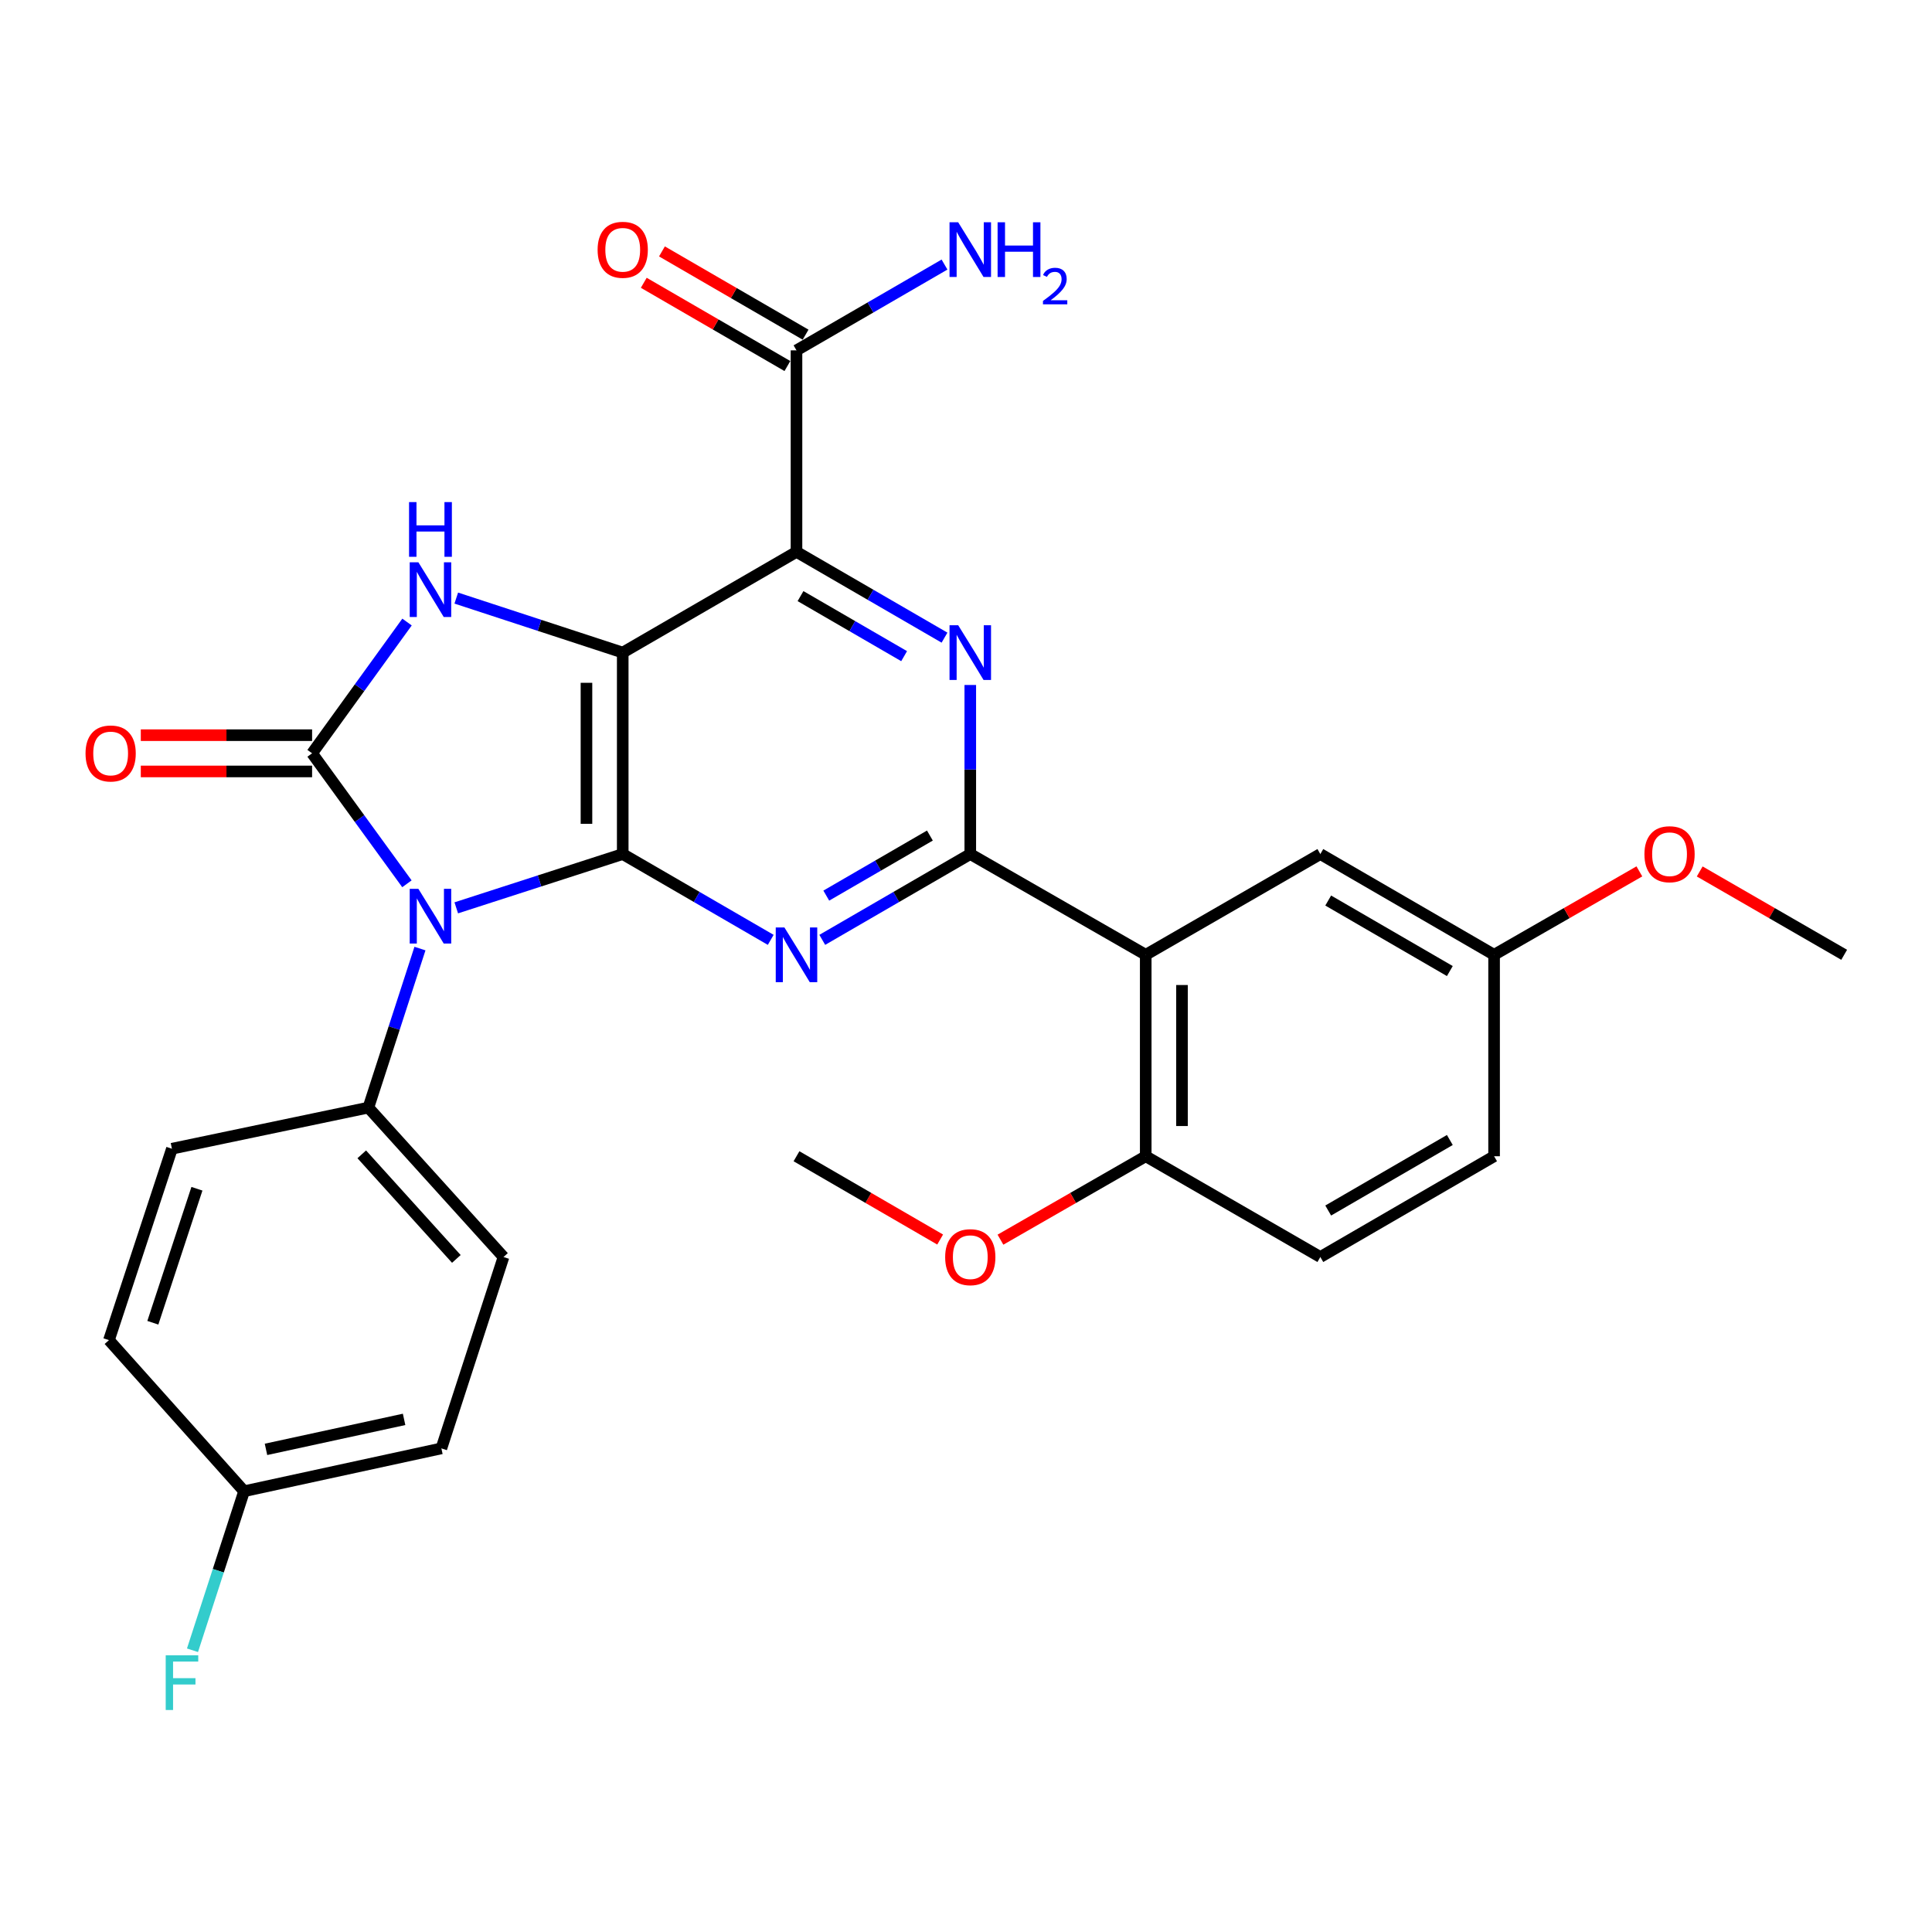 <?xml version='1.0' encoding='iso-8859-1'?>
<svg version='1.1' baseProfile='full'
              xmlns='http://www.w3.org/2000/svg'
                      xmlns:rdkit='http://www.rdkit.org/xml'
                      xmlns:xlink='http://www.w3.org/1999/xlink'
                  xml:space='preserve'
width='1000px' height='1000px' viewBox='0 0 1000 1000'>
<!-- END OF HEADER -->
<rect style='opacity:1.0;fill:#FFFFFF;stroke:none' width='1000' height='1000' x='0' y='0'> </rect>
<path class='bond-0' d='M 322.322,337.778 L 322.322,442.058' style='fill:none;fill-rule:evenodd;stroke:#000000;stroke-width:6px;stroke-linecap:butt;stroke-linejoin:miter;stroke-opacity:1' />
<path class='bond-0' d='M 303.554,353.42 L 303.554,426.416' style='fill:none;fill-rule:evenodd;stroke:#000000;stroke-width:6px;stroke-linecap:butt;stroke-linejoin:miter;stroke-opacity:1' />
<path class='bond-3' d='M 322.322,337.778 L 412.264,285.644' style='fill:none;fill-rule:evenodd;stroke:#000000;stroke-width:6px;stroke-linecap:butt;stroke-linejoin:miter;stroke-opacity:1' />
<path class='bond-5' d='M 322.322,337.778 L 279.244,323.673' style='fill:none;fill-rule:evenodd;stroke:#000000;stroke-width:6px;stroke-linecap:butt;stroke-linejoin:miter;stroke-opacity:1' />
<path class='bond-5' d='M 279.244,323.673 L 236.166,309.568' style='fill:none;fill-rule:evenodd;stroke:#0000FF;stroke-width:6px;stroke-linecap:butt;stroke-linejoin:miter;stroke-opacity:1' />
<path class='bond-1' d='M 322.322,442.058 L 279.242,455.978' style='fill:none;fill-rule:evenodd;stroke:#000000;stroke-width:6px;stroke-linecap:butt;stroke-linejoin:miter;stroke-opacity:1' />
<path class='bond-1' d='M 279.242,455.978 L 236.163,469.899' style='fill:none;fill-rule:evenodd;stroke:#0000FF;stroke-width:6px;stroke-linecap:butt;stroke-linejoin:miter;stroke-opacity:1' />
<path class='bond-4' d='M 322.322,442.058 L 360.624,464.263' style='fill:none;fill-rule:evenodd;stroke:#000000;stroke-width:6px;stroke-linecap:butt;stroke-linejoin:miter;stroke-opacity:1' />
<path class='bond-4' d='M 360.624,464.263 L 398.925,486.469' style='fill:none;fill-rule:evenodd;stroke:#0000FF;stroke-width:6px;stroke-linecap:butt;stroke-linejoin:miter;stroke-opacity:1' />
<path class='bond-10' d='M 217.371,490.978 L 204.021,532.134' style='fill:none;fill-rule:evenodd;stroke:#0000FF;stroke-width:6px;stroke-linecap:butt;stroke-linejoin:miter;stroke-opacity:1' />
<path class='bond-10' d='M 204.021,532.134 L 190.672,573.29' style='fill:none;fill-rule:evenodd;stroke:#000000;stroke-width:6px;stroke-linecap:butt;stroke-linejoin:miter;stroke-opacity:1' />
<path class='bond-29' d='M 210.623,457.449 L 186.082,423.681' style='fill:none;fill-rule:evenodd;stroke:#0000FF;stroke-width:6px;stroke-linecap:butt;stroke-linejoin:miter;stroke-opacity:1' />
<path class='bond-29' d='M 186.082,423.681 L 161.54,389.913' style='fill:none;fill-rule:evenodd;stroke:#000000;stroke-width:6px;stroke-linecap:butt;stroke-linejoin:miter;stroke-opacity:1' />
<path class='bond-2' d='M 161.54,389.913 L 186.108,355.94' style='fill:none;fill-rule:evenodd;stroke:#000000;stroke-width:6px;stroke-linecap:butt;stroke-linejoin:miter;stroke-opacity:1' />
<path class='bond-2' d='M 186.108,355.94 L 210.677,321.968' style='fill:none;fill-rule:evenodd;stroke:#0000FF;stroke-width:6px;stroke-linecap:butt;stroke-linejoin:miter;stroke-opacity:1' />
<path class='bond-11' d='M 161.54,380.529 L 117.209,380.529' style='fill:none;fill-rule:evenodd;stroke:#000000;stroke-width:6px;stroke-linecap:butt;stroke-linejoin:miter;stroke-opacity:1' />
<path class='bond-11' d='M 117.209,380.529 L 72.878,380.529' style='fill:none;fill-rule:evenodd;stroke:#FF0000;stroke-width:6px;stroke-linecap:butt;stroke-linejoin:miter;stroke-opacity:1' />
<path class='bond-11' d='M 161.54,399.297 L 117.209,399.297' style='fill:none;fill-rule:evenodd;stroke:#000000;stroke-width:6px;stroke-linecap:butt;stroke-linejoin:miter;stroke-opacity:1' />
<path class='bond-11' d='M 117.209,399.297 L 72.878,399.297' style='fill:none;fill-rule:evenodd;stroke:#FF0000;stroke-width:6px;stroke-linecap:butt;stroke-linejoin:miter;stroke-opacity:1' />
<path class='bond-7' d='M 412.264,285.644 L 450.571,307.846' style='fill:none;fill-rule:evenodd;stroke:#000000;stroke-width:6px;stroke-linecap:butt;stroke-linejoin:miter;stroke-opacity:1' />
<path class='bond-7' d='M 450.571,307.846 L 488.878,330.047' style='fill:none;fill-rule:evenodd;stroke:#0000FF;stroke-width:6px;stroke-linecap:butt;stroke-linejoin:miter;stroke-opacity:1' />
<path class='bond-7' d='M 414.345,308.543 L 441.16,324.084' style='fill:none;fill-rule:evenodd;stroke:#000000;stroke-width:6px;stroke-linecap:butt;stroke-linejoin:miter;stroke-opacity:1' />
<path class='bond-7' d='M 441.16,324.084 L 467.975,339.625' style='fill:none;fill-rule:evenodd;stroke:#0000FF;stroke-width:6px;stroke-linecap:butt;stroke-linejoin:miter;stroke-opacity:1' />
<path class='bond-9' d='M 412.264,285.644 L 412.264,181.344' style='fill:none;fill-rule:evenodd;stroke:#000000;stroke-width:6px;stroke-linecap:butt;stroke-linejoin:miter;stroke-opacity:1' />
<path class='bond-30' d='M 425.604,486.47 L 463.91,464.264' style='fill:none;fill-rule:evenodd;stroke:#0000FF;stroke-width:6px;stroke-linecap:butt;stroke-linejoin:miter;stroke-opacity:1' />
<path class='bond-30' d='M 463.91,464.264 L 502.217,442.058' style='fill:none;fill-rule:evenodd;stroke:#000000;stroke-width:6px;stroke-linecap:butt;stroke-linejoin:miter;stroke-opacity:1' />
<path class='bond-30' d='M 427.683,463.57 L 454.498,448.026' style='fill:none;fill-rule:evenodd;stroke:#0000FF;stroke-width:6px;stroke-linecap:butt;stroke-linejoin:miter;stroke-opacity:1' />
<path class='bond-30' d='M 454.498,448.026 L 481.312,432.482' style='fill:none;fill-rule:evenodd;stroke:#000000;stroke-width:6px;stroke-linecap:butt;stroke-linejoin:miter;stroke-opacity:1' />
<path class='bond-6' d='M 502.217,442.058 L 502.217,398.301' style='fill:none;fill-rule:evenodd;stroke:#000000;stroke-width:6px;stroke-linecap:butt;stroke-linejoin:miter;stroke-opacity:1' />
<path class='bond-6' d='M 502.217,398.301 L 502.217,354.545' style='fill:none;fill-rule:evenodd;stroke:#0000FF;stroke-width:6px;stroke-linecap:butt;stroke-linejoin:miter;stroke-opacity:1' />
<path class='bond-8' d='M 502.217,442.058 L 593.025,494.202' style='fill:none;fill-rule:evenodd;stroke:#000000;stroke-width:6px;stroke-linecap:butt;stroke-linejoin:miter;stroke-opacity:1' />
<path class='bond-12' d='M 593.025,494.202 L 593.025,598.471' style='fill:none;fill-rule:evenodd;stroke:#000000;stroke-width:6px;stroke-linecap:butt;stroke-linejoin:miter;stroke-opacity:1' />
<path class='bond-12' d='M 611.793,509.843 L 611.793,582.831' style='fill:none;fill-rule:evenodd;stroke:#000000;stroke-width:6px;stroke-linecap:butt;stroke-linejoin:miter;stroke-opacity:1' />
<path class='bond-13' d='M 593.025,494.202 L 683.405,442.058' style='fill:none;fill-rule:evenodd;stroke:#000000;stroke-width:6px;stroke-linecap:butt;stroke-linejoin:miter;stroke-opacity:1' />
<path class='bond-14' d='M 416.97,173.225 L 379.799,151.679' style='fill:none;fill-rule:evenodd;stroke:#000000;stroke-width:6px;stroke-linecap:butt;stroke-linejoin:miter;stroke-opacity:1' />
<path class='bond-14' d='M 379.799,151.679 L 342.627,130.132' style='fill:none;fill-rule:evenodd;stroke:#FF0000;stroke-width:6px;stroke-linecap:butt;stroke-linejoin:miter;stroke-opacity:1' />
<path class='bond-14' d='M 407.558,189.463 L 370.387,167.917' style='fill:none;fill-rule:evenodd;stroke:#000000;stroke-width:6px;stroke-linecap:butt;stroke-linejoin:miter;stroke-opacity:1' />
<path class='bond-14' d='M 370.387,167.917 L 333.215,146.37' style='fill:none;fill-rule:evenodd;stroke:#FF0000;stroke-width:6px;stroke-linecap:butt;stroke-linejoin:miter;stroke-opacity:1' />
<path class='bond-18' d='M 412.264,181.344 L 450.571,159.142' style='fill:none;fill-rule:evenodd;stroke:#000000;stroke-width:6px;stroke-linecap:butt;stroke-linejoin:miter;stroke-opacity:1' />
<path class='bond-18' d='M 450.571,159.142 L 488.878,136.941' style='fill:none;fill-rule:evenodd;stroke:#0000FF;stroke-width:6px;stroke-linecap:butt;stroke-linejoin:miter;stroke-opacity:1' />
<path class='bond-15' d='M 190.672,573.29 L 260.616,650.626' style='fill:none;fill-rule:evenodd;stroke:#000000;stroke-width:6px;stroke-linecap:butt;stroke-linejoin:miter;stroke-opacity:1' />
<path class='bond-15' d='M 187.244,597.48 L 236.204,651.615' style='fill:none;fill-rule:evenodd;stroke:#000000;stroke-width:6px;stroke-linecap:butt;stroke-linejoin:miter;stroke-opacity:1' />
<path class='bond-16' d='M 190.672,573.29 L 88.99,594.572' style='fill:none;fill-rule:evenodd;stroke:#000000;stroke-width:6px;stroke-linecap:butt;stroke-linejoin:miter;stroke-opacity:1' />
<path class='bond-17' d='M 593.025,598.471 L 683.405,650.626' style='fill:none;fill-rule:evenodd;stroke:#000000;stroke-width:6px;stroke-linecap:butt;stroke-linejoin:miter;stroke-opacity:1' />
<path class='bond-25' d='M 593.025,598.471 L 555.43,620.064' style='fill:none;fill-rule:evenodd;stroke:#000000;stroke-width:6px;stroke-linecap:butt;stroke-linejoin:miter;stroke-opacity:1' />
<path class='bond-25' d='M 555.43,620.064 L 517.835,641.656' style='fill:none;fill-rule:evenodd;stroke:#FF0000;stroke-width:6px;stroke-linecap:butt;stroke-linejoin:miter;stroke-opacity:1' />
<path class='bond-19' d='M 683.405,442.058 L 773.337,494.202' style='fill:none;fill-rule:evenodd;stroke:#000000;stroke-width:6px;stroke-linecap:butt;stroke-linejoin:miter;stroke-opacity:1' />
<path class='bond-19' d='M 687.48,466.116 L 750.433,502.617' style='fill:none;fill-rule:evenodd;stroke:#000000;stroke-width:6px;stroke-linecap:butt;stroke-linejoin:miter;stroke-opacity:1' />
<path class='bond-22' d='M 260.616,650.626 L 228.459,749.682' style='fill:none;fill-rule:evenodd;stroke:#000000;stroke-width:6px;stroke-linecap:butt;stroke-linejoin:miter;stroke-opacity:1' />
<path class='bond-23' d='M 88.99,594.572 L 56.395,693.648' style='fill:none;fill-rule:evenodd;stroke:#000000;stroke-width:6px;stroke-linecap:butt;stroke-linejoin:miter;stroke-opacity:1' />
<path class='bond-23' d='M 101.929,615.298 L 79.113,684.652' style='fill:none;fill-rule:evenodd;stroke:#000000;stroke-width:6px;stroke-linecap:butt;stroke-linejoin:miter;stroke-opacity:1' />
<path class='bond-32' d='M 683.405,650.626 L 773.337,598.471' style='fill:none;fill-rule:evenodd;stroke:#000000;stroke-width:6px;stroke-linecap:butt;stroke-linejoin:miter;stroke-opacity:1' />
<path class='bond-32' d='M 687.479,626.567 L 750.431,590.059' style='fill:none;fill-rule:evenodd;stroke:#000000;stroke-width:6px;stroke-linecap:butt;stroke-linejoin:miter;stroke-opacity:1' />
<path class='bond-21' d='M 773.337,494.202 L 773.337,598.471' style='fill:none;fill-rule:evenodd;stroke:#000000;stroke-width:6px;stroke-linecap:butt;stroke-linejoin:miter;stroke-opacity:1' />
<path class='bond-26' d='M 773.337,494.202 L 810.937,472.614' style='fill:none;fill-rule:evenodd;stroke:#000000;stroke-width:6px;stroke-linecap:butt;stroke-linejoin:miter;stroke-opacity:1' />
<path class='bond-26' d='M 810.937,472.614 L 848.537,451.025' style='fill:none;fill-rule:evenodd;stroke:#FF0000;stroke-width:6px;stroke-linecap:butt;stroke-linejoin:miter;stroke-opacity:1' />
<path class='bond-20' d='M 126.339,771.86 L 56.395,693.648' style='fill:none;fill-rule:evenodd;stroke:#000000;stroke-width:6px;stroke-linecap:butt;stroke-linejoin:miter;stroke-opacity:1' />
<path class='bond-24' d='M 126.339,771.86 L 112.985,813.016' style='fill:none;fill-rule:evenodd;stroke:#000000;stroke-width:6px;stroke-linecap:butt;stroke-linejoin:miter;stroke-opacity:1' />
<path class='bond-24' d='M 112.985,813.016 L 99.632,854.172' style='fill:none;fill-rule:evenodd;stroke:#33CCCC;stroke-width:6px;stroke-linecap:butt;stroke-linejoin:miter;stroke-opacity:1' />
<path class='bond-31' d='M 126.339,771.86 L 228.459,749.682' style='fill:none;fill-rule:evenodd;stroke:#000000;stroke-width:6px;stroke-linecap:butt;stroke-linejoin:miter;stroke-opacity:1' />
<path class='bond-31' d='M 137.674,750.192 L 209.158,734.668' style='fill:none;fill-rule:evenodd;stroke:#000000;stroke-width:6px;stroke-linecap:butt;stroke-linejoin:miter;stroke-opacity:1' />
<path class='bond-27' d='M 486.618,641.582 L 449.441,620.026' style='fill:none;fill-rule:evenodd;stroke:#FF0000;stroke-width:6px;stroke-linecap:butt;stroke-linejoin:miter;stroke-opacity:1' />
<path class='bond-27' d='M 449.441,620.026 L 412.264,598.471' style='fill:none;fill-rule:evenodd;stroke:#000000;stroke-width:6px;stroke-linecap:butt;stroke-linejoin:miter;stroke-opacity:1' />
<path class='bond-28' d='M 879.764,451.062 L 917.155,472.632' style='fill:none;fill-rule:evenodd;stroke:#FF0000;stroke-width:6px;stroke-linecap:butt;stroke-linejoin:miter;stroke-opacity:1' />
<path class='bond-28' d='M 917.155,472.632 L 954.545,494.202' style='fill:none;fill-rule:evenodd;stroke:#000000;stroke-width:6px;stroke-linecap:butt;stroke-linejoin:miter;stroke-opacity:1' />
<path  class='atom-2' d='M 216.548 460.054
L 225.828 475.054
Q 226.748 476.534, 228.228 479.214
Q 229.708 481.894, 229.788 482.054
L 229.788 460.054
L 233.548 460.054
L 233.548 488.374
L 229.668 488.374
L 219.708 471.974
Q 218.548 470.054, 217.308 467.854
Q 216.108 465.654, 215.748 464.974
L 215.748 488.374
L 212.068 488.374
L 212.068 460.054
L 216.548 460.054
' fill='#0000FF'/>
<path  class='atom-5' d='M 406.004 480.042
L 415.284 495.042
Q 416.204 496.522, 417.684 499.202
Q 419.164 501.882, 419.244 502.042
L 419.244 480.042
L 423.004 480.042
L 423.004 508.362
L 419.124 508.362
L 409.164 491.962
Q 408.004 490.042, 406.764 487.842
Q 405.564 485.642, 405.204 484.962
L 405.204 508.362
L 401.524 508.362
L 401.524 480.042
L 406.004 480.042
' fill='#0000FF'/>
<path  class='atom-6' d='M 216.548 291.034
L 225.828 306.034
Q 226.748 307.514, 228.228 310.194
Q 229.708 312.874, 229.788 313.034
L 229.788 291.034
L 233.548 291.034
L 233.548 319.354
L 229.668 319.354
L 219.708 302.954
Q 218.548 301.034, 217.308 298.834
Q 216.108 296.634, 215.748 295.954
L 215.748 319.354
L 212.068 319.354
L 212.068 291.034
L 216.548 291.034
' fill='#0000FF'/>
<path  class='atom-6' d='M 211.728 259.882
L 215.568 259.882
L 215.568 271.922
L 230.048 271.922
L 230.048 259.882
L 233.888 259.882
L 233.888 288.202
L 230.048 288.202
L 230.048 275.122
L 215.568 275.122
L 215.568 288.202
L 211.728 288.202
L 211.728 259.882
' fill='#0000FF'/>
<path  class='atom-8' d='M 495.957 323.618
L 505.237 338.618
Q 506.157 340.098, 507.637 342.778
Q 509.117 345.458, 509.197 345.618
L 509.197 323.618
L 512.957 323.618
L 512.957 351.938
L 509.077 351.938
L 499.117 335.538
Q 497.957 333.618, 496.717 331.418
Q 495.517 329.218, 495.157 328.538
L 495.157 351.938
L 491.477 351.938
L 491.477 323.618
L 495.957 323.618
' fill='#0000FF'/>
<path  class='atom-12' d='M 44.271 389.993
Q 44.271 383.193, 47.631 379.393
Q 50.991 375.593, 57.271 375.593
Q 63.551 375.593, 66.911 379.393
Q 70.271 383.193, 70.271 389.993
Q 70.271 396.873, 66.871 400.793
Q 63.471 404.673, 57.271 404.673
Q 51.031 404.673, 47.631 400.793
Q 44.271 396.913, 44.271 389.993
M 57.271 401.473
Q 61.591 401.473, 63.911 398.593
Q 66.271 395.673, 66.271 389.993
Q 66.271 384.433, 63.911 381.633
Q 61.591 378.793, 57.271 378.793
Q 52.951 378.793, 50.591 381.593
Q 48.271 384.393, 48.271 389.993
Q 48.271 395.713, 50.591 398.593
Q 52.951 401.473, 57.271 401.473
' fill='#FF0000'/>
<path  class='atom-15' d='M 309.322 129.29
Q 309.322 122.49, 312.682 118.69
Q 316.042 114.89, 322.322 114.89
Q 328.602 114.89, 331.962 118.69
Q 335.322 122.49, 335.322 129.29
Q 335.322 136.17, 331.922 140.09
Q 328.522 143.97, 322.322 143.97
Q 316.082 143.97, 312.682 140.09
Q 309.322 136.21, 309.322 129.29
M 322.322 140.77
Q 326.642 140.77, 328.962 137.89
Q 331.322 134.97, 331.322 129.29
Q 331.322 123.73, 328.962 120.93
Q 326.642 118.09, 322.322 118.09
Q 318.002 118.09, 315.642 120.89
Q 313.322 123.69, 313.322 129.29
Q 313.322 135.01, 315.642 137.89
Q 318.002 140.77, 322.322 140.77
' fill='#FF0000'/>
<path  class='atom-19' d='M 495.957 115.05
L 505.237 130.05
Q 506.157 131.53, 507.637 134.21
Q 509.117 136.89, 509.197 137.05
L 509.197 115.05
L 512.957 115.05
L 512.957 143.37
L 509.077 143.37
L 499.117 126.97
Q 497.957 125.05, 496.717 122.85
Q 495.517 120.65, 495.157 119.97
L 495.157 143.37
L 491.477 143.37
L 491.477 115.05
L 495.957 115.05
' fill='#0000FF'/>
<path  class='atom-19' d='M 516.357 115.05
L 520.197 115.05
L 520.197 127.09
L 534.677 127.09
L 534.677 115.05
L 538.517 115.05
L 538.517 143.37
L 534.677 143.37
L 534.677 130.29
L 520.197 130.29
L 520.197 143.37
L 516.357 143.37
L 516.357 115.05
' fill='#0000FF'/>
<path  class='atom-19' d='M 539.89 142.376
Q 540.576 140.607, 542.213 139.63
Q 543.85 138.627, 546.12 138.627
Q 548.945 138.627, 550.529 140.158
Q 552.113 141.69, 552.113 144.409
Q 552.113 147.181, 550.054 149.768
Q 548.021 152.355, 543.797 155.418
L 552.43 155.418
L 552.43 157.53
L 539.837 157.53
L 539.837 155.761
Q 543.322 153.279, 545.381 151.431
Q 547.467 149.583, 548.47 147.92
Q 549.473 146.257, 549.473 144.541
Q 549.473 142.746, 548.575 141.742
Q 547.678 140.739, 546.12 140.739
Q 544.615 140.739, 543.612 141.346
Q 542.609 141.954, 541.896 143.3
L 539.89 142.376
' fill='#0000FF'/>
<path  class='atom-25' d='M 85.772 856.776
L 102.612 856.776
L 102.612 860.016
L 89.573 860.016
L 89.573 868.616
L 101.172 868.616
L 101.172 871.896
L 89.573 871.896
L 89.573 885.096
L 85.772 885.096
L 85.772 856.776
' fill='#33CCCC'/>
<path  class='atom-26' d='M 489.217 650.706
Q 489.217 643.906, 492.577 640.106
Q 495.937 636.306, 502.217 636.306
Q 508.497 636.306, 511.857 640.106
Q 515.217 643.906, 515.217 650.706
Q 515.217 657.586, 511.817 661.506
Q 508.417 665.386, 502.217 665.386
Q 495.977 665.386, 492.577 661.506
Q 489.217 657.626, 489.217 650.706
M 502.217 662.186
Q 506.537 662.186, 508.857 659.306
Q 511.217 656.386, 511.217 650.706
Q 511.217 645.146, 508.857 642.346
Q 506.537 639.506, 502.217 639.506
Q 497.897 639.506, 495.537 642.306
Q 493.217 645.106, 493.217 650.706
Q 493.217 656.426, 495.537 659.306
Q 497.897 662.186, 502.217 662.186
' fill='#FF0000'/>
<path  class='atom-27' d='M 851.155 442.138
Q 851.155 435.338, 854.515 431.538
Q 857.875 427.738, 864.155 427.738
Q 870.435 427.738, 873.795 431.538
Q 877.155 435.338, 877.155 442.138
Q 877.155 449.018, 873.755 452.938
Q 870.355 456.818, 864.155 456.818
Q 857.915 456.818, 854.515 452.938
Q 851.155 449.058, 851.155 442.138
M 864.155 453.618
Q 868.475 453.618, 870.795 450.738
Q 873.155 447.818, 873.155 442.138
Q 873.155 436.578, 870.795 433.778
Q 868.475 430.938, 864.155 430.938
Q 859.835 430.938, 857.475 433.738
Q 855.155 436.538, 855.155 442.138
Q 855.155 447.858, 857.475 450.738
Q 859.835 453.618, 864.155 453.618
' fill='#FF0000'/>
</svg>
